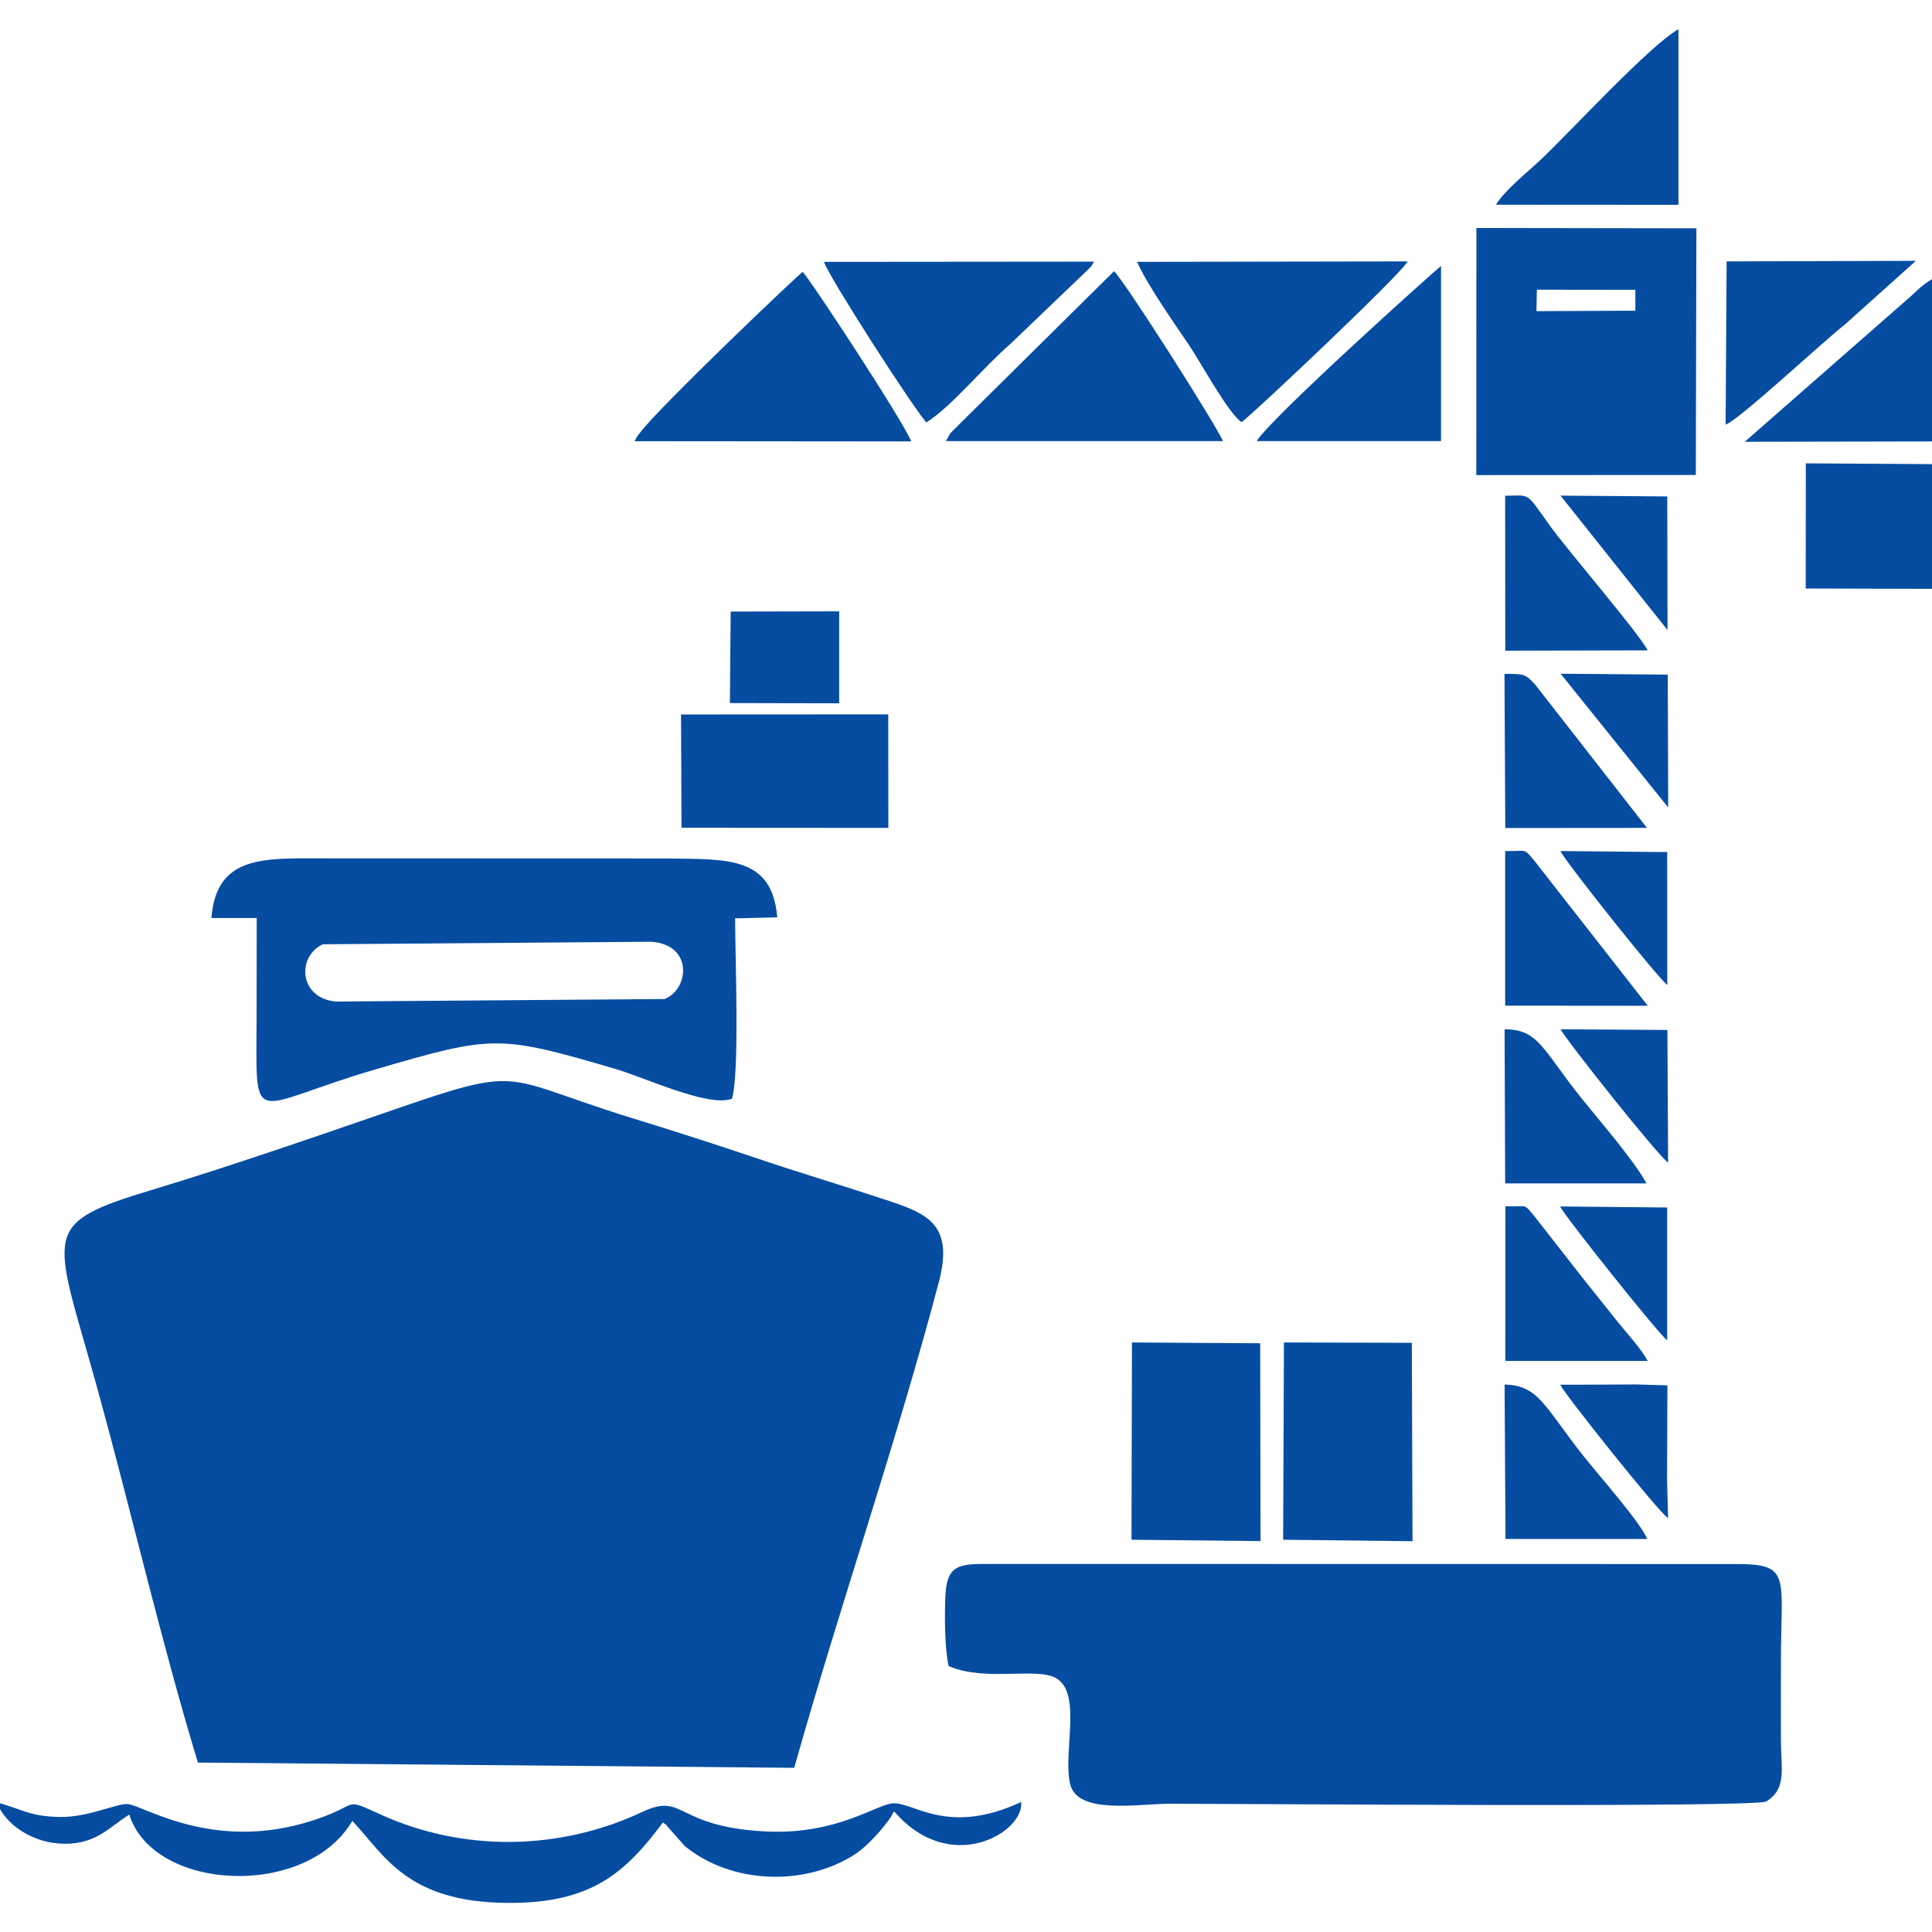 <?xml version="1.0" encoding="UTF-8"?>
<!DOCTYPE svg PUBLIC "-//W3C//DTD SVG 1.1//EN" "http://www.w3.org/Graphics/SVG/1.1/DTD/svg11.dtd">
<!-- Creator: CorelDRAW 2017 -->
<svg xmlns="http://www.w3.org/2000/svg" xml:space="preserve" width="169.333mm" height="169.333mm" version="1.1" style="shape-rendering:geometricPrecision; text-rendering:geometricPrecision; image-rendering:optimizeQuality; fill-rule:evenodd; clip-rule:evenodd"
viewBox="0 0 16933 16933"
 xmlns:xlink="http://www.w3.org/1999/xlink">
 <defs>
  <style type="text/css">
   <![CDATA[
    .fil0 {fill:#064DA2}
   ]]>
  </style>
 </defs>
 <g id="Camada_x0020_1">
  <g id="_1804337249120">
   <path class="fil0" d="M1734 15448l5227 46c399,-1417 893,-2839 1268,-4259 144,-547 -144,-613 -555,-748 -365,-120 -705,-221 -1058,-341 -349,-118 -702,-231 -1059,-341 -1449,-445 -764,-520 -3162,282 -361,121 -703,233 -1058,340 -1001,302 -868,358 -492,1713 306,1104 555,2203 889,3307z"/>
   <path class="fil0" d="M15609 15251c-1,-221 0,-443 0,-665 -1,-791 101,-882 -424,-878l-6507 -1c-270,-1 -380,4 -392,281 -8,180 -6,462 28,614 322,140 765,8 940,105 232,128 62,648 124,925 61,277 595,177 875,177 735,0 5033,35 5226,-19 184,-113 131,-286 130,-540z"/>
   <path class="fil0" d="M5708 8254c372,26 331,420 116,502l-2881 22c-326,-31 -342,-397 -113,-502l2879 -22zm-3855 -208l397 0c-1,268 -1,537 -1,805 0,1089 -93,853 1041,522 1032,-301 1075,-306 2105,-4 254,74 815,339 1020,261 69,-223 28,-1253 28,-1581l369 -9c-44,-542 -447,-507 -966,-516l-3008 -1c-523,0 -942,-30 -985,523z"/>
   <path class="fil0" d="M14333 2540l0 183 -867 4 4 -188 864 1zm-1394 1624l1924 -1 5 -2162 -1928 -3 -1 2167z"/>
   <path class="fil0" d="M-27 15796c62,179 285,338 527,360 331,30 455,-143 633,-252 214,677 1557,738 1955,55 282,299 474,712 1358,719 735,6 1034,-262 1364,-705 54,39 8,1 59,57l133 150c408,333 1041,354 1479,80 154,-96 334,-330 341,-362 2,-12 11,-14 17,-20 490,569 1140,181 1111,-84 -635,293 -922,13 -1114,11 -143,-2 -487,277 -1118,247 -807,-39 -714,-347 -1087,-172 -721,340 -1564,354 -2291,25 -322,-146 -196,-98 -500,16 -924,349 -1578,-99 -1721,-109 -97,-7 -344,116 -591,113 -271,-4 -338,-71 -556,-128z"/>
   <polygon class="fil0" points="11246,13495 12380,13508 12374,11769 11253,11766 "/>
   <polygon class="fil0" points="9917,13495 11048,13507 11045,11773 9921,11766 "/>
   <path class="fil0" d="M5560 3867l2427 2c-74,-184 -886,-1421 -952,-1486 -34,19 -1264,1191 -1426,1410 -39,52 -8,2 -48,75z"/>
   <path class="fil0" d="M8291 3866l2428 0c-76,-167 -860,-1399 -955,-1489l-1373 1358c-78,82 -46,33 -100,131z"/>
   <polygon class="fil0" points="5973,7255 7786,7256 7785,6261 5969,6262 "/>
   <path class="fil0" d="M10882 3700c111,-82 1394,-1293 1456,-1409l-2371 4c69,172 333,552 451,725 110,162 347,603 464,680z"/>
   <path class="fil0" d="M8119 3702c217,-134 493,-477 737,-688l681 -652c46,-52 10,-2 53,-69l-2369 2c59,158 772,1262 897,1407z"/>
   <path class="fil0" d="M11014 3866l1616 0 0 -1535c-31,20 -1500,1337 -1616,1536z"/>
   <path class="fil0" d="M13111 1794l1600 1 0 -1539c-250,139 -944,895 -1208,1144 -113,107 -313,265 -392,394z"/>
   <polygon class="fil0" points="15826,5158 16948,5161 16960,4068 15827,4061 "/>
   <path class="fil0" d="M15124 3722c118,-41 849,-724 1047,-879l621 -557 -1659 5 -9 1431z"/>
   <path class="fil0" d="M15293 3872l1656 -3 11 -1440c-95,60 -120,79 -203,159l-1464 1283z"/>
   <path class="fil0" d="M13194 13488l1243 0c-57,-143 -443,-580 -550,-716 -346,-435 -398,-632 -700,-637l8 1353z"/>
   <path class="fil0" d="M13192 10372l1239 0c-108,-199 -411,-549 -559,-733 -349,-431 -381,-618 -685,-618l5 1351z"/>
   <path class="fil0" d="M13192 5703l1249 -3c-76,-150 -702,-877 -855,-1090 -220,-308 -169,-266 -394,-265l1 1359z"/>
   <path class="fil0" d="M13192 11928l1249 0c-56,-107 -176,-234 -269,-351 -103,-130 -190,-236 -295,-369l-430 -550c-100,-117 -51,-79 -253,-86l-1 1356z"/>
   <path class="fil0" d="M13192 8814l1250 1 -994 -1271c-97,-115 -58,-82 -256,-85l0 1356z"/>
   <path class="fil0" d="M13193 7257l1242 -1 -981 -1257c-84,-91 -90,-93 -268,-93l7 1351z"/>
   <polygon class="fil0" points="6397,6162 7355,6164 7355,5358 6404,5360 "/>
   <path class="fil0" d="M14613 8634l-1 -1166 -936 -9c58,113 860,1119 938,1175z"/>
   <path class="fil0" d="M14620 13304l-9 -326 3 -836 -270 -8 -455 2 -215 0c42,87 856,1110 944,1168z"/>
   <path class="fil0" d="M14620 10189l-6 -1162 -936 -6c36,80 856,1113 942,1168z"/>
   <path class="fil0" d="M14612 11747l0 -1164 -939 -9c52,100 870,1126 939,1173z"/>
   <polygon class="fil0" points="14615,5522 14613,4351 13677,4344 "/>
   <polygon class="fil0" points="14621,7077 14617,5913 13678,5905 "/>
  </g>
 </g>
</svg>
